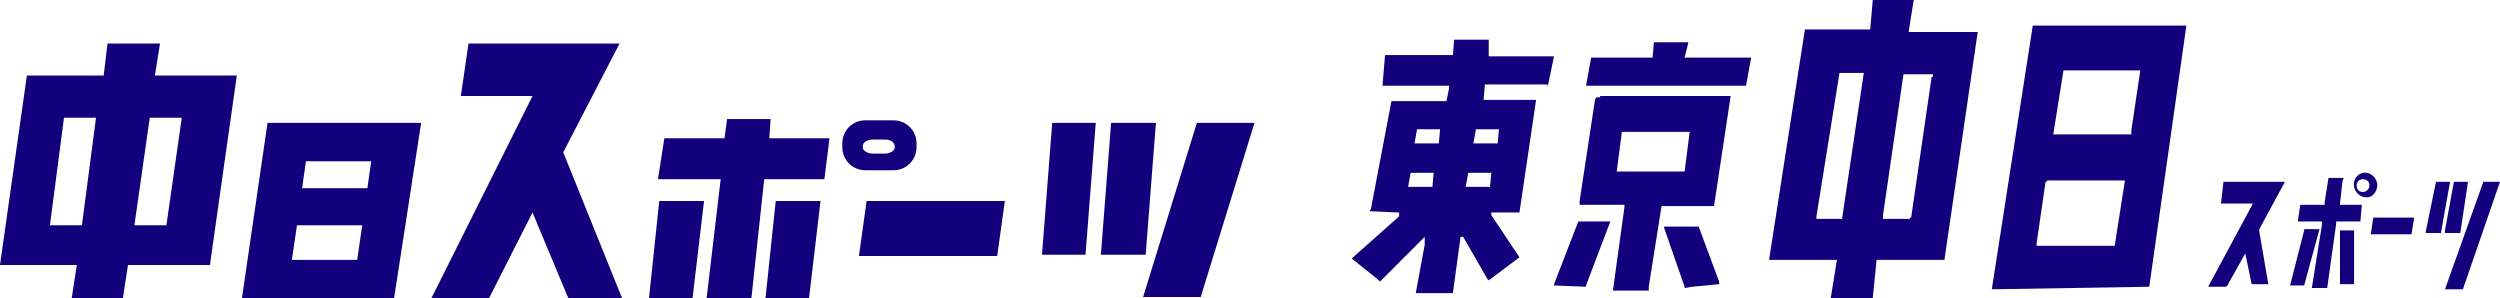 <svg version="1.1" xmlns="http://www.w3.org/2000/svg" xmlns:xlink="http://www.w3.org/1999/xlink" width="195.3px" height="23.3px" viewBox="0 0 195.3 23.3">
<g fill="#13007d"><polygon class="st0" points="192.8,14.2 192.8,14.2 191.7,14.2 191,18 191,18.2 192.2,18.2"/><polygon class="st0" points="190.7,18.2 190.7,18.1 191.4,14.2 190.3,14.2 189.5,18.1 189.5,18.2 190.7,18.2"/><polygon class="st0" points="188.4,18.2 188.6,17 185.4,17 185.2,18.3 188.4,18.3"/><polygon class="st0" points="183.9,18 182.8,18 182.8,19.5 182.8,22.2 183.9,22.2"/><polygon class="st0" points="180,22.3 181.2,17.9 180.2,17.9 180.1,17.9 180,17.9 180,18 178.9,22.3"/><polygon class="st0" points="174,22.3 175.4,19.8 175.9,22.2 177.2,22.2 176.5,18.1 176.5,17.9 178.5,14.2 173.7,14.2 173.5,15.9 176,15.9 172.5,22.4 173.9,22.4"/><polygon class="st0" points="183,13.9 181.9,13.9 181.6,15.8 181.6,16 179.7,16 179.7,16 179.5,17.3 181.4,17.3 181.4,17.5 180.6,22.5 181.8,22.5 182.5,17.5 182.5,17.3 184.4,17.3 184.4,17.2 184.5,16.1 184.5,16 182.8,16 182.8,15.9 183,14.1 183.1,13.9"/><polygon class="st0" points="191.1,22.6 191,22.6 194,14.2 195.3,14.2 192.4,22.6"/><path class="st0" d="M185.7,14.3c-0.1-0.5-0.6-0.9-1.1-0.8c-0.5,0.1-0.8,0.6-0.7,1.1c0.1,0.5,0.6,0.9,1.1,0.8C185.4,15.4,185.8,14.8,185.7,14.3z M184.6,15c-0.3,0-0.5-0.2-0.5-0.5c0-0.3,0.2-0.5,0.5-0.5c0.3,0,0.5,0.2,0.5,0.5C185.1,14.7,184.9,15,184.6,15z"/><path class="st1" d="M149.1,2.5l0.4-2.5L149,0h-2.5l-0.2,0l-0.2,2.3H141l-2.8,18h5.3l-0.5,3.1h3.3v-0.1l0.3-3h5.3l2.6-17.8H149.1z M143.9,17.1h-2v-0.2l1.8-11.2h1.9L143.9,17.1z M150.9,6l-1.6,11l-0.1,0v0.1h-2.1v-0.3l1.6-11h2.3V6z"/><path class="st1" d="M158.8,2l-3.2,20.6l12.3-0.2L170.8,2H158.8z M165.2,19.2h-6.1V19l0.7-4.8l0.1,0v-0.1h6.1L165.2,19.2z M166.5,10.2v0.3h-6.1l0.8-5h6L166.5,10.2z"/><polygon class="st1" points="132.2,22.4 134.3,22.2 134.3,22 132.7,17.7 130,17.7 130,17.8 131.6,22.4 131.6,22.5"/><polygon class="st1" points="123.9,22.3 125.8,17.3 123.3,17.3 121.4,22.2 121.4,22.3 123.9,22.4"/><path class="st1" d="M125,7.6l-0.3,0l-0.1,0.2l-1.2,7.9l0,0.3l1.2,0h2.3v0.2l-0.9,6.5h1.5h1.3v-0.3l1-6.3h4.1l1.3-8.6H125z M131.6,13.4h-5.3l0.4-3.1h5.3L131.6,13.4z"/><path class="st1" d="M120.9,6.8l0.5-2.4h-5.1V3.4l0-0.3l-0.4,0h-2.1l-0.2,0l-0.1,1.2h-5.3L108,6.7h5l0.2,0l0,0.2L113,7.9h-4.3l-1.6,8.4l-0.1,0.2l2.2,0.1l0.1,0v0.3l-3.6,3.2l-0.1,0.1l2,1.6l0.2,0.2l3.5-3.5v0.6l-0.7,3.8l1.3,0h1.3h0.3l0.6-4.4h0.2l1.9,3.3l0.1,0.1l2.4-1.8l-2.2-3.3v-0.2h2.2l1.3-8.8h-4.1l0.1-1.2H120.9z M111.9,14.6l-1.9,0l0.2-1.1l1.8,0L111.9,14.6z M112.4,11.2l-1.9,0l0.2-1.1l1.8,0L112.4,11.2z M116.4,14.6l-1.9,0l0.2-1.1l1.8,0L116.4,14.6z M117.1,10.1l-0.1,1.1l-1.9,0l0.2-1.1L117.1,10.1z"/><polyline class="st1" points="136.4,6.7 136.8,4.5 131.6,4.5 131.9,3.3 129.2,3.3 129.1,4.5 124.3,4.5 123.9,6.7 136.4,6.7"/><g><g><polygon class="st0" points="48.6,23.3 44,11.9 48.4,3.4 36.6,3.4 36,7.5 41.6,7.5 33.7,23.3 38.2,23.3 41.6,16.6 44.4,23.3"/></g></g><g><g><polygon class="st0" points="60.1,10.8 60.2,9.3 56.8,9.3 56.6,10.8 51.9,10.8 51.4,14 56.3,14 55.2,23.3 58.7,23.3 59.7,14 64.4,14 64.8,10.8"/></g></g><g><g><polygon class="st0" points="50.7,23.3 54.1,23.3 55,15.7 51.5,15.7"/></g></g><g><g><polygon class="st0" points="59.8,23.3 63.2,23.3 64.1,15.7 60.6,15.7"/></g></g><polygon class="st0" points="67.7,15.7 67.1,20 77.9,20 78.5,15.7"/><g><polygon class="st0" points="81.4,19.9 84.8,19.9 85.6,9.6 82.2,9.6"/><polygon class="st0" points="90.3,9.6 86.8,9.6 86,19.9 89.5,19.9"/><polygon class="st0" points="93.5,9.6 89.3,23.2 93.8,23.2 98,9.6"/></g><path class="st0" d="M12.1,5.9l0.4-2.5H8.4L8.1,5.9h-6L0,20.7h6l-0.4,2.6l4,0l0.4-2.6h6.4l2.1-14.8H12.1z M6.4,17.6H3.9L5,9.2h2.5L6.4,17.6z M13,17.6h-2.5l1.2-8.4h2.5L13,17.6z"/><path class="st0" d="M32.9,9.6H20.9l-2,13.7h11.9l0-0.1h0L32.9,9.6L32.9,9.6z M27.9,20.3h-5.1l0.4-2.7h5.1L27.9,20.3z M28.7,14.7h-5.1l0.3-2.1H29L28.7,14.7z"/><path class="st0" d="M69.8,9.4h-2.2c-1,0-1.8,0.8-1.8,1.8v0.3c0,1,0.8,1.8,1.8,1.8h2.2c1,0,1.8-0.8,1.8-1.8v-0.3C71.6,10.2,70.8,9.4,69.8,9.4z M69.9,11.5c0,0.3-0.4,0.5-0.8,0.5h-0.9c-0.4,0-0.8-0.2-0.8-0.5v-0.1c0-0.3,0.4-0.5,0.8-0.5h0.9C69.6,10.9,69.9,11.1,69.9,11.5L69.9,11.5z"/></g>
</svg>